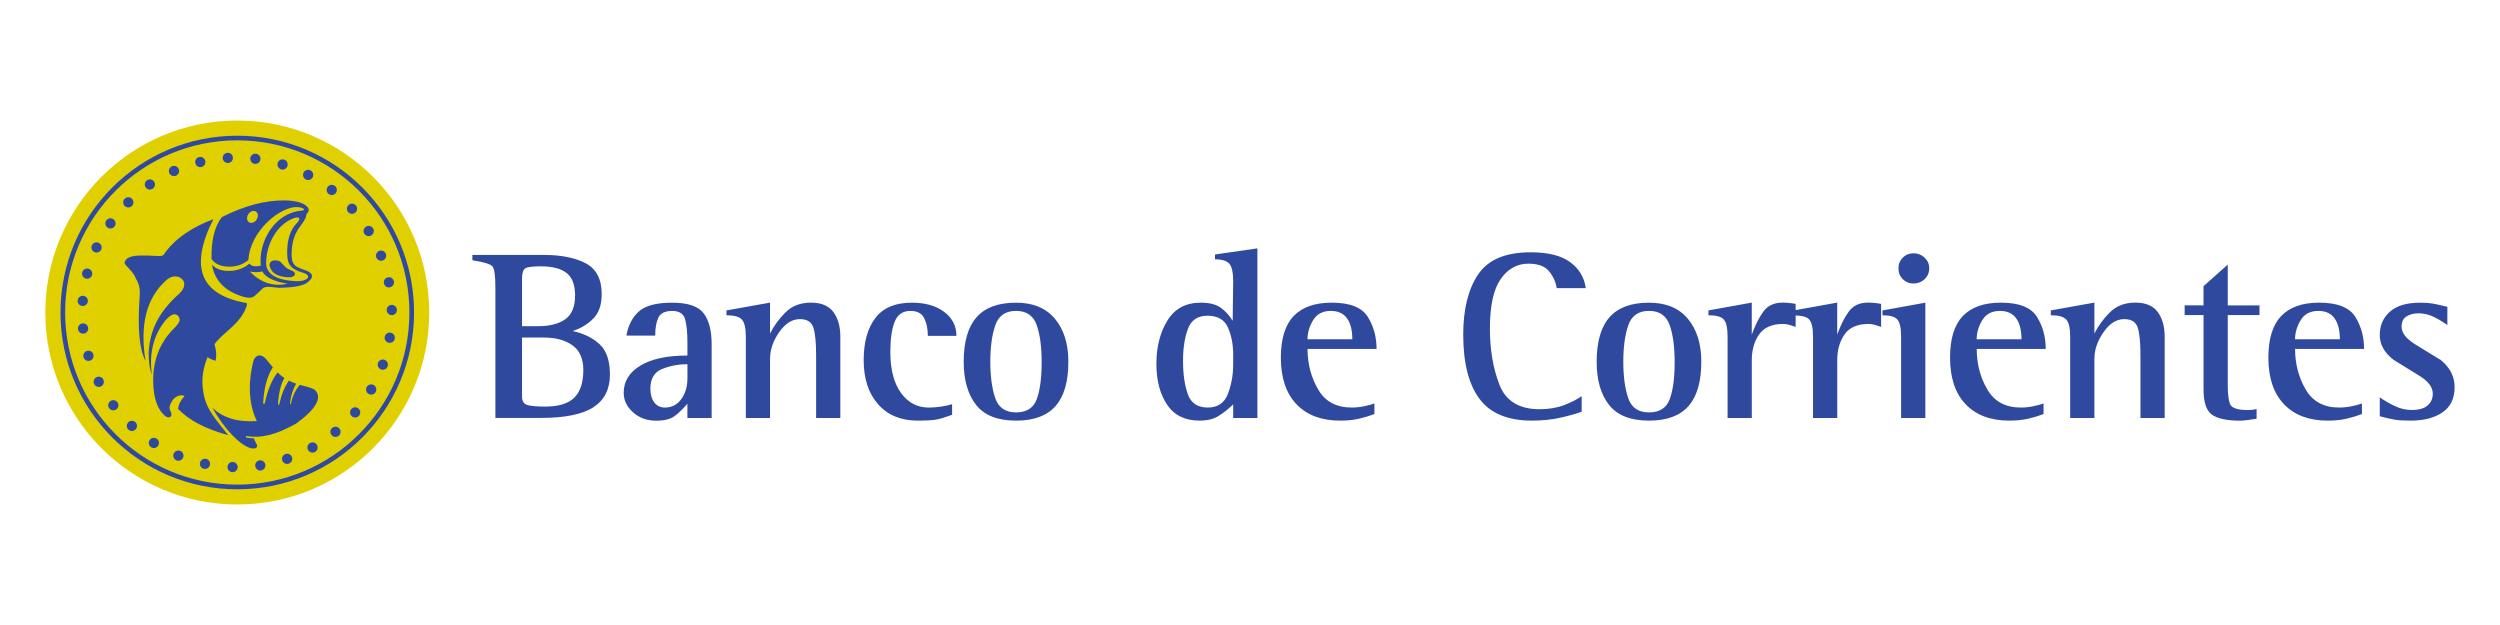 <?xml version="1.0" encoding="iso-8859-1"?>
<!-- Generator: Adobe Illustrator 16.0.0, SVG Export Plug-In . SVG Version: 6.00 Build 0)  -->
<!DOCTYPE svg PUBLIC "-//W3C//DTD SVG 1.1//EN" "http://www.w3.org/Graphics/SVG/1.1/DTD/svg11.dtd">
<svg version="1.1" xmlns="http://www.w3.org/2000/svg" xmlns:xlink="http://www.w3.org/1999/xlink" x="0px" y="0px" width="96px"
	 height="24px" viewBox="0 0 96 24" style="enable-background:new 0 0 96 24;" xml:space="preserve">
<g id="BCOR">
	<path style="fill:#2F499F;" d="M31.142,11.621c-0.403,0-0.729,0.125-0.981,0.376c-0.25,0.251-0.448,0.522-0.591,0.813v-1.19
		l-1.674,0.3v0.186c0.298,0,0.496,0.056,0.595,0.168c0.1,0.112,0.149,0.332,0.149,0.661v3.115h0.93v-2.271
		c0-0.347,0.116-0.688,0.35-1.022c0.232-0.335,0.497-0.503,0.795-0.503c0.279,0,0.452,0.11,0.521,0.331
		c0.069,0.22,0.103,0.573,0.103,1.055v2.411h0.93v-3.118c0-0.39-0.088-0.707-0.265-0.949C31.825,11.742,31.538,11.621,31.142,11.621
		z M90.44,12.162c-0.227-0.359-0.687-0.54-1.381-0.54c-0.645,0-1.131,0.171-1.46,0.512c-0.328,0.341-0.493,0.875-0.493,1.6
		c0,0.774,0.2,1.371,0.601,1.789c0.399,0.42,0.959,0.629,1.678,0.629c0.273,0,0.515-0.025,0.727-0.075
		c0.211-0.049,0.405-0.108,0.586-0.177v-0.408c-0.094,0.037-0.221,0.072-0.382,0.105c-0.161,0.035-0.325,0.053-0.493,0.053
		c-0.589,0-1.019-0.232-1.288-0.699c-0.27-0.464-0.404-0.982-0.404-1.552h2.65C90.78,12.934,90.667,12.522,90.44,12.162z
		 M88.13,13.027c0-0.248,0.071-0.492,0.214-0.73c0.143-0.238,0.369-0.358,0.679-0.358c0.278,0,0.486,0.094,0.623,0.284
		s0.205,0.458,0.205,0.805H88.13z M25.802,11.623c-0.607,0-1.035,0.117-1.283,0.349s-0.402,0.538-0.465,0.916h1.106
		c0-0.291,0.04-0.521,0.121-0.692c0.081-0.17,0.258-0.256,0.531-0.256c0.266,0,0.431,0.103,0.492,0.307
		c0.062,0.204,0.093,0.514,0.093,0.93v0.475c-0.774,0-1.377,0.128-1.805,0.387c-0.428,0.256-0.642,0.605-0.642,1.045
		c0,0.285,0.12,0.535,0.358,0.748c0.238,0.215,0.534,0.322,0.889,0.322c0.311,0,0.544-0.058,0.702-0.173
		c0.157-0.114,0.323-0.274,0.497-0.478v0.548h0.931v-2.827c0-0.527-0.103-0.926-0.308-1.195
		C26.816,11.758,26.41,11.623,25.802,11.623z M26.397,14.524c0,0.322-0.079,0.591-0.237,0.804c-0.158,0.215-0.367,0.322-0.628,0.322
		c-0.173,0-0.311-0.067-0.409-0.2c-0.1-0.134-0.148-0.31-0.148-0.525c0-0.384,0.151-0.638,0.456-0.759
		c0.304-0.12,0.626-0.181,0.967-0.181V14.524z M34.96,11.939c0.26,0,0.437,0.093,0.529,0.279c0.093,0.186,0.14,0.413,0.14,0.679
		h1.098c0-0.378-0.156-0.686-0.47-0.92c-0.313-0.236-0.728-0.354-1.242-0.354c-0.639,0-1.106,0.197-1.403,0.591
		c-0.298,0.393-0.447,0.931-0.447,1.612c0,0.715,0.185,1.279,0.554,1.697c0.369,0.42,0.876,0.629,1.521,0.629
		c0.354,0,0.603-0.016,0.749-0.047c0.146-0.031,0.336-0.09,0.571-0.177V15.52c-0.111,0.037-0.253,0.068-0.423,0.094
		c-0.17,0.023-0.327,0.037-0.47,0.037c-0.44,0-0.797-0.188-1.069-0.563s-0.409-0.898-0.409-1.567c0-0.503,0.056-0.892,0.167-1.167
		C34.466,12.077,34.668,11.939,34.96,11.939z M73.486,9.726c-0.168,0-0.307,0.056-0.419,0.167c-0.111,0.111-0.167,0.248-0.167,0.409
		c0,0.167,0.056,0.307,0.167,0.418c0.112,0.112,0.248,0.167,0.409,0.167c0.167,0,0.311-0.055,0.428-0.167
		c0.118-0.112,0.178-0.251,0.178-0.418c0-0.161-0.06-0.298-0.178-0.409C73.787,9.782,73.647,9.726,73.486,9.726z M21.989,12.711
		c0.311-0.099,0.574-0.257,0.791-0.475c0.218-0.217,0.325-0.53,0.325-0.939c0-0.577-0.204-0.972-0.613-1.186
		s-0.939-0.321-1.591-0.321H18.14v0.204c0.44,0.069,0.697,0.147,0.771,0.237c0.075,0.09,0.112,0.364,0.112,0.823v4.994h1.748
		c0.93,0,1.604-0.139,2.022-0.414c0.419-0.275,0.628-0.692,0.628-1.251c0-0.533-0.133-0.922-0.399-1.167
		S22.412,12.804,21.989,12.711z M20.046,10.711c0-0.223,0.044-0.359,0.13-0.409c0.087-0.05,0.282-0.075,0.586-0.075
		c0.447,0,0.778,0.085,0.995,0.256c0.218,0.17,0.326,0.457,0.326,0.86c0,0.434-0.126,0.74-0.377,0.917
		c-0.251,0.176-0.597,0.265-1.037,0.265h-0.623V10.711z M22.05,15.273c-0.232,0.226-0.603,0.34-1.111,0.34
		c-0.321,0-0.552-0.021-0.688-0.061c-0.137-0.041-0.205-0.148-0.205-0.322v-2.268h0.847c0.446,0,0.809,0.099,1.088,0.297
		c0.278,0.199,0.419,0.515,0.419,0.949C22.399,14.692,22.282,15.047,22.05,15.273z M85.545,10.161l-0.93,0.829v0.736H83.89v0.372
		h0.726v2.854c0,0.497,0.107,0.82,0.325,0.973c0.217,0.152,0.579,0.229,1.088,0.229c0.075,0,0.179-0.01,0.313-0.029
		c0.133-0.018,0.237-0.033,0.311-0.046v-0.372c-0.087,0.02-0.156,0.029-0.209,0.033s-0.098,0.005-0.135,0.005
		c-0.403,0-0.63-0.085-0.685-0.251c-0.052-0.168-0.078-0.397-0.078-0.688v-2.707h1.218v-0.372h-1.218V10.161z M9.111,4.778
		C5.123,4.778,1.89,8.011,1.89,12c0,3.989,3.233,7.222,7.222,7.222s7.222-3.233,7.222-7.222C16.333,8.011,13.1,4.778,9.111,4.778z
		 M93.729,13.826c-0.329-0.197-0.662-0.402-1-0.613s-0.508-0.434-0.508-0.669c0-0.186,0.064-0.318,0.191-0.395
		c0.127-0.078,0.281-0.117,0.461-0.117c0.173,0,0.339,0.033,0.497,0.098c0.158,0.065,0.361,0.181,0.609,0.349v-0.698
		c-0.255-0.062-0.441-0.104-0.563-0.125c-0.121-0.021-0.28-0.033-0.479-0.033c-0.521,0-0.911,0.117-1.168,0.349
		c-0.258,0.232-0.386,0.531-0.386,0.897c0,0.359,0.177,0.676,0.53,0.948c0.328,0.205,0.661,0.411,1,0.618
		c0.338,0.209,0.506,0.436,0.506,0.684c0,0.181-0.064,0.329-0.195,0.447c-0.131,0.117-0.334,0.177-0.608,0.177
		c-0.224,0-0.438-0.048-0.644-0.146c-0.206-0.096-0.402-0.209-0.589-0.338v0.725c0.236,0.063,0.427,0.105,0.573,0.131
		c0.146,0.024,0.354,0.037,0.621,0.037c0.498,0,0.902-0.105,1.213-0.316s0.467-0.533,0.467-0.968
		C94.26,14.465,94.083,14.118,93.729,13.826z M52.52,12.162c-0.227-0.359-0.687-0.54-1.381-0.54c-0.646,0-1.132,0.171-1.461,0.512
		c-0.328,0.341-0.493,0.875-0.493,1.6c0,0.774,0.2,1.371,0.601,1.789c0.4,0.42,0.959,0.629,1.679,0.629
		c0.272,0,0.515-0.025,0.726-0.075c0.211-0.049,0.405-0.108,0.586-0.177v-0.408c-0.093,0.037-0.22,0.072-0.381,0.105
		c-0.161,0.035-0.326,0.053-0.493,0.053c-0.589,0-1.019-0.232-1.288-0.699c-0.271-0.464-0.405-0.982-0.405-1.552h2.651
		C52.859,12.935,52.746,12.522,52.52,12.162z M50.208,13.027c0-0.248,0.071-0.492,0.214-0.73c0.144-0.238,0.369-0.358,0.68-0.358
		c0.278,0,0.486,0.094,0.623,0.284c0.136,0.189,0.204,0.458,0.204,0.805H50.208z M39.016,11.623c-0.683,0-1.188,0.186-1.516,0.559
		c-0.329,0.372-0.494,0.942-0.494,1.711c0,0.7,0.159,1.251,0.475,1.654c0.316,0.403,0.828,0.605,1.535,0.605
		c0.682,0,1.188-0.186,1.516-0.559c0.329-0.372,0.493-0.939,0.493-1.701c0-0.689-0.172-1.239-0.516-1.651
		C40.165,11.829,39.667,11.623,39.016,11.623z M39.815,15.32c-0.124,0.344-0.391,0.516-0.8,0.516s-0.676-0.186-0.8-0.554
		s-0.187-0.832-0.187-1.39c0-0.564,0.063-1.031,0.191-1.4c0.127-0.369,0.392-0.554,0.795-0.554s0.668,0.182,0.795,0.544
		c0.127,0.363,0.19,0.833,0.19,1.41C40.001,14.5,39.939,14.976,39.815,15.32z M58.69,10.125c0.372,0,0.637,0.098,0.795,0.292
		c0.159,0.196,0.256,0.411,0.293,0.647h1.116c-0.056-0.409-0.254-0.741-0.596-0.995c-0.34-0.254-0.849-0.381-1.525-0.381
		c-0.961,0-1.631,0.284-2.013,0.851c-0.382,0.567-0.572,1.337-0.572,2.311c0,1.085,0.208,1.906,0.623,2.464s1.088,0.838,2.019,0.838
		c0.396,0,0.766-0.039,1.107-0.117c0.34-0.077,0.607-0.152,0.799-0.228v-0.595c-0.173,0.123-0.398,0.238-0.674,0.344
		c-0.276,0.105-0.591,0.158-0.944,0.158c-0.781,0-1.294-0.313-1.539-0.939c-0.244-0.626-0.367-1.346-0.367-2.157
		c0-0.874,0.138-1.508,0.414-1.902C57.901,10.322,58.257,10.125,58.69,10.125z M72.286,12.106c0.292,0,0.484,0.056,0.577,0.168
		s0.139,0.332,0.139,0.66v3.116h0.931v-4.427l-1.646,0.298V12.106z M63.321,11.623c-0.682,0-1.187,0.186-1.516,0.559
		c-0.328,0.372-0.493,0.942-0.493,1.711c0,0.7,0.158,1.251,0.475,1.654s0.828,0.605,1.534,0.605c0.683,0,1.188-0.186,1.517-0.559
		c0.328-0.372,0.492-0.939,0.492-1.701c0-0.689-0.172-1.239-0.516-1.651C64.47,11.829,63.973,11.623,63.321,11.623z M64.121,15.32
		c-0.124,0.344-0.39,0.516-0.8,0.516c-0.409,0-0.676-0.186-0.8-0.554s-0.186-0.833-0.186-1.39c0-0.564,0.063-1.031,0.19-1.4
		c0.127-0.369,0.393-0.554,0.795-0.554c0.403,0,0.668,0.182,0.795,0.544c0.128,0.363,0.191,0.833,0.191,1.41
		C64.308,14.5,64.246,14.976,64.121,15.32z M70.986,11.974c-0.167,0.235-0.312,0.527-0.437,0.874V11.62l-1.597,0.288v-0.239
		c-0.174-0.033-0.341-0.049-0.502-0.049c-0.329,0-0.577,0.118-0.744,0.354c-0.167,0.235-0.313,0.527-0.438,0.874V11.62l-1.664,0.3
		v0.186c0.297,0,0.493,0.055,0.59,0.163c0.096,0.108,0.145,0.331,0.145,0.665v3.116h0.93v-2.225c0-0.384,0.093-0.712,0.279-0.981
		c0.187-0.27,0.496-0.405,0.93-0.405c0.08,0,0.166,0.014,0.256,0.042c0.09,0.029,0.163,0.052,0.219,0.072v-0.44
		c0.254,0.009,0.436,0.058,0.522,0.156c0.096,0.108,0.145,0.331,0.145,0.665v3.116h0.93v-2.225c0-0.384,0.093-0.712,0.279-0.981
		c0.186-0.27,0.496-0.405,0.93-0.405c0.081,0,0.166,0.014,0.256,0.042c0.09,0.029,0.163,0.052,0.219,0.072v-0.884
		c-0.174-0.033-0.341-0.049-0.502-0.049C71.402,11.62,71.154,11.738,70.986,11.974z M81.998,11.62c-0.403,0-0.73,0.126-0.982,0.377
		c-0.251,0.251-0.447,0.522-0.591,0.813v-1.19l-1.674,0.3v0.186c0.298,0,0.496,0.056,0.596,0.168
		c0.099,0.112,0.148,0.332,0.148,0.66v3.116h0.93v-2.271c0-0.347,0.116-0.688,0.35-1.022c0.232-0.335,0.497-0.503,0.795-0.503
		c0.279,0,0.452,0.11,0.521,0.331s0.103,0.573,0.103,1.055v2.411h0.93v-3.118c0-0.39-0.088-0.707-0.265-0.949
		C82.681,11.742,82.394,11.62,81.998,11.62z M46.655,9.958c0.273,0,0.457,0.058,0.554,0.172c0.096,0.114,0.145,0.339,0.145,0.674
		l-0.019,1.516c-0.118-0.198-0.269-0.364-0.451-0.498c-0.183-0.133-0.441-0.2-0.777-0.2c-0.569,0-0.996,0.228-1.277,0.684
		c-0.282,0.456-0.424,1.012-0.424,1.67c0,0.631,0.136,1.152,0.409,1.562c0.272,0.409,0.69,0.614,1.255,0.614
		c0.285,0,0.522-0.058,0.712-0.173c0.188-0.114,0.38-0.265,0.572-0.45v0.521h0.93V9.537l-1.628,0.235V9.958z M47.354,13.994
		c0,0.396-0.066,0.771-0.2,1.125s-0.393,0.531-0.776,0.531c-0.391,0-0.646-0.173-0.768-0.517c-0.121-0.345-0.182-0.773-0.182-1.288
		c0-0.471,0.063-0.875,0.187-1.214c0.124-0.338,0.375-0.507,0.753-0.507c0.392,0,0.652,0.152,0.786,0.456
		c0.134,0.304,0.2,0.648,0.2,1.033V13.994z M78.216,12.162c-0.227-0.359-0.687-0.54-1.382-0.54c-0.645,0-1.132,0.171-1.46,0.512
		c-0.328,0.341-0.492,0.875-0.492,1.6c0,0.774,0.199,1.371,0.599,1.789c0.401,0.42,0.961,0.629,1.679,0.629
		c0.273,0,0.515-0.025,0.726-0.075c0.211-0.049,0.407-0.108,0.586-0.177v-0.408c-0.093,0.037-0.22,0.072-0.381,0.105
		c-0.161,0.035-0.325,0.053-0.492,0.053c-0.59,0-1.019-0.232-1.288-0.699c-0.271-0.464-0.405-0.982-0.405-1.552h2.65
		C78.555,12.934,78.442,12.522,78.216,12.162z M75.904,13.027c0-0.248,0.071-0.492,0.214-0.73c0.143-0.238,0.369-0.358,0.679-0.358
		c0.279,0,0.487,0.094,0.623,0.284c0.137,0.189,0.205,0.458,0.205,0.805H75.904z"/>
	<path style="fill:#E0D000;" d="M9.111,5.211C5.362,5.211,2.323,8.25,2.323,12c0,3.75,3.039,6.789,6.788,6.789S15.9,15.749,15.9,12
		C15.9,8.25,12.86,5.211,9.111,5.211z M1.74,12c0-4.071,3.3-7.371,7.371-7.371s7.371,3.3,7.371,7.371s-3.3,7.372-7.371,7.372
		S1.74,16.07,1.74,12z M10.66,14.303c-0.216,0.273-0.38,0.663-0.491,1.171c-0.017,0.067-0.065,0.03-0.063-0.004
		c0.031-0.578,0.155-1.034,0.37-1.365c-0.08-0.095-0.161-0.196-0.249-0.304c-0.216-0.257-0.437-0.16-0.502,0.08
		c-0.228,0.924-0.143,1.718,0.137,2.287c-0.73,0.052-1.299-0.119-1.703-0.51c0.402,0.758,1.144,1.564,1.566,1.564
		c0.17,0,0.173-0.105,0.114-0.197c-0.034-0.057-0.067-0.117-0.082-0.193c-0.124-0.002-0.195-0.006-0.316-0.035l0.008-0.053
		c0.619,0.096,1.183-0.064,1.923-0.479c0.766-0.56,1.003-0.984,0.737-1.274c-0.102-0.101-0.328-0.136-0.598-0.215
		c-0.126,0.151-0.281,0.4-0.338,0.731c-0.009,0.035-0.035,0.016-0.033-0.002c0.015-0.283,0.122-0.582,0.231-0.772
		c-0.09-0.031-0.184-0.067-0.276-0.114c-0.161,0.213-0.284,0.514-0.369,0.9c-0.014,0.053-0.052,0.023-0.049-0.004
		c0.021-0.412,0.103-0.744,0.242-0.998C10.825,14.453,10.74,14.383,10.66,14.303z M8.194,8.416C7.356,8.732,6.741,9.158,6.346,9.691
		c-0.062,0.112-0.091,0.15-0.279,0.14C5.787,9.814,5.58,9.808,5.443,9.813c-0.398-0.007-0.618,0.082-0.659,0.268
		c-0.016,0.111,0.328,0.308,0.444,0.635c0.103,0.163,0.16,0.383,0.136,0.652c-0.091,1.254-0.008,2.074,0.225,2.487
		c-0.228-1.393,0.039-2.425,0.799-3.098c0.409-0.376,0.999,0.058,0.493,0.522c-0.76,0.677-1.13,1.37-1.175,2.283
		c0.007,0.365,0.049,0.64,0.125,0.823c-0.11-0.822,0.062-1.513,0.515-2.073c0.229-0.265,0.401-0.315,0.519-0.151
		c0.071,0.135,0.05,0.217-0.218,0.485c-0.513,0.524-0.768,1.182-0.765,1.973c0.002,0.682,0.177,1.14,0.484,1.372
		c0.114,0.073,0.218,0.025,0.218-0.073c0-0.172-0.193-0.193,0.045-0.553c0.104-0.156,0.335-0.234,0.457-0.156
		c-0.151,0.166-0.234,0.332-0.247,0.493c0.415,0.435,1.056,0.771,1.923,1.007c-0.414-0.527-0.804-0.946-0.921-1.482
		c-0.104-0.472-0.113-0.907,0.127-1.515c0.067,0.051,0.17,0.099,0.31,0.143c0.043-0.203,0.028-0.414-0.042-0.636
		c0.352-0.489,1.008-0.765,1.242-1.489v-0.092C7.689,11.332,7.262,10.257,8.194,8.416z M9.789,11.355l0.242-0.225
		c0.141-0.165,0.289-0.113,0.7-0.077c0.502-0.011,0.843-0.068,1.024-0.171c0.313-0.216,0.301-0.385-0.037-0.507
		c-0.386-0.13-0.507-0.193-0.521-0.563c-0.006-1.071,0.531-1.155,0.576-1.605c0.244-0.184-0.062-0.512-0.858-0.512
		c-0.75,0-1.512,0.198-2.397,0.641C8.24,8.699,8.108,9.236,8.122,9.945c0.145,0.206,0.385,0.295,0.679,0.295
		c0.286,0.002,0.532-0.084,0.737-0.258c0.073-1.149,1.257-2.067,1.888-2.031c0.271,0.022,0.324,0.128,0.14,0.141
		c-1.006,0.081-1.652,1.179-1.551,2.112c-0.228,0.038-0.338,0.036-0.438-0.083c-0.178,0.158-0.464,0.282-0.781,0.282
		c-0.296,0-0.487-0.072-0.656-0.233c0.107,0.617,0.514,1.026,1.219,1.229C9.549,11.455,9.691,11.44,9.789,11.355z M4.469,15.719
		c0.087-0.066,0.104-0.188,0.039-0.275c-0.065-0.086-0.188-0.104-0.275-0.038c-0.086,0.064-0.104,0.188-0.038,0.274
		C4.26,15.767,4.382,15.783,4.469,15.719z M3.878,14.838c0.098-0.049,0.138-0.165,0.091-0.264c-0.048-0.096-0.165-0.137-0.263-0.09
		s-0.138,0.166-0.091,0.262C3.663,14.845,3.78,14.885,3.878,14.838z M3.453,13.85c0.104-0.031,0.162-0.141,0.131-0.244
		c-0.032-0.104-0.142-0.162-0.245-0.131s-0.162,0.142-0.131,0.245C3.24,13.823,3.35,13.883,3.453,13.85z M3.215,12.81
		c0.107-0.013,0.184-0.111,0.171-0.219c-0.014-0.108-0.111-0.184-0.219-0.171c-0.107,0.014-0.185,0.111-0.171,0.219
		C3.009,12.746,3.106,12.823,3.215,12.81z M3.164,11.75c0.108,0.007,0.202-0.074,0.21-0.182c0.007-0.108-0.074-0.202-0.183-0.209
		c-0.108-0.007-0.202,0.074-0.209,0.182C2.975,11.648,3.057,11.742,3.164,11.75z M3.297,10.697c0.104,0.028,0.212-0.035,0.24-0.139
		s-0.034-0.212-0.139-0.24c-0.104-0.028-0.212,0.034-0.24,0.139C3.13,10.562,3.192,10.669,3.297,10.697z M3.624,9.68
		c0.099,0.046,0.215,0.003,0.262-0.095C3.931,9.487,3.889,9.37,3.79,9.325C3.692,9.279,3.575,9.321,3.529,9.419
		S3.526,9.634,3.624,9.68z M4.13,8.739C4.219,8.801,4.341,8.78,4.402,8.691C4.465,8.603,4.443,8.48,4.354,8.418
		C4.266,8.355,4.144,8.377,4.081,8.466C4.02,8.555,4.041,8.677,4.13,8.739z M4.786,7.906c0.075,0.078,0.199,0.08,0.277,0.005
		s0.08-0.199,0.005-0.277s-0.199-0.08-0.277-0.005S4.711,7.828,4.786,7.906z M5.595,7.197c0.062,0.088,0.185,0.11,0.272,0.048
		c0.09-0.062,0.111-0.185,0.049-0.273s-0.185-0.11-0.273-0.048C5.554,6.986,5.532,7.108,5.595,7.197z M6.502,6.646
		c0.044,0.099,0.159,0.144,0.259,0.1c0.099-0.044,0.144-0.16,0.1-0.259c-0.045-0.099-0.16-0.144-0.259-0.1
		C6.502,6.432,6.457,6.547,6.502,6.646z M7.501,6.269c0.026,0.105,0.132,0.169,0.237,0.143c0.105-0.026,0.17-0.132,0.144-0.238
		S7.749,6.005,7.644,6.031S7.475,6.164,7.501,6.269z M8.551,6.077c0.008,0.108,0.102,0.189,0.21,0.182
		c0.108-0.008,0.189-0.102,0.182-0.21C8.936,5.941,8.842,5.86,8.733,5.867C8.625,5.875,8.543,5.969,8.551,6.077z M9.612,6.073
		C9.599,6.181,9.676,6.279,9.783,6.292c0.107,0.013,0.205-0.063,0.219-0.17c0.013-0.107-0.063-0.206-0.171-0.219
		S9.625,5.965,9.612,6.073z M10.663,6.259c-0.031,0.104,0.027,0.213,0.131,0.245s0.213-0.026,0.245-0.13
		c0.031-0.104-0.026-0.214-0.131-0.246C10.805,6.098,10.695,6.156,10.663,6.259z M11.659,6.625
		c-0.051,0.096-0.014,0.214,0.081,0.265c0.096,0.051,0.215,0.015,0.266-0.081s0.015-0.214-0.081-0.266
		C11.829,6.493,11.71,6.53,11.659,6.625z M12.583,7.176c-0.065,0.086-0.048,0.209,0.038,0.274c0.087,0.065,0.21,0.048,0.275-0.039
		c0.064-0.086,0.048-0.209-0.039-0.274C12.771,7.072,12.648,7.09,12.583,7.176z M13.386,7.87c-0.08,0.072-0.087,0.197-0.015,0.277
		c0.072,0.08,0.196,0.087,0.277,0.014c0.08-0.072,0.087-0.197,0.015-0.277C13.59,7.804,13.466,7.797,13.386,7.87z M14.053,8.704
		c-0.091,0.058-0.119,0.179-0.063,0.271c0.059,0.092,0.179,0.12,0.271,0.062c0.093-0.057,0.12-0.178,0.063-0.271
		C14.267,8.674,14.146,8.646,14.053,8.704z M14.563,9.634c-0.101,0.039-0.151,0.152-0.113,0.253
		c0.039,0.102,0.153,0.152,0.254,0.113c0.102-0.039,0.152-0.152,0.113-0.253S14.665,9.595,14.563,9.634z M14.896,10.649
		c-0.105,0.021-0.176,0.124-0.154,0.23c0.021,0.106,0.123,0.176,0.229,0.155c0.106-0.021,0.176-0.124,0.155-0.23
		S15.002,10.629,14.896,10.649z M15.041,11.708c-0.107,0.002-0.194,0.092-0.192,0.2c0.002,0.108,0.092,0.194,0.2,0.193
		c0.108-0.002,0.194-0.091,0.192-0.2S15.149,11.706,15.041,11.708z M14.998,12.775c-0.107-0.017-0.208,0.056-0.225,0.163
		c-0.018,0.107,0.056,0.208,0.163,0.224c0.106,0.018,0.207-0.057,0.225-0.163C15.178,12.893,15.104,12.792,14.998,12.775z
		 M14.763,13.816c-0.103-0.035-0.214,0.02-0.249,0.121c-0.035,0.104,0.02,0.215,0.122,0.25s0.214-0.019,0.249-0.122
		C14.92,13.963,14.865,13.852,14.763,13.816z M14.355,14.788c-0.093-0.055-0.214-0.025-0.27,0.067s-0.025,0.214,0.067,0.27
		s0.213,0.026,0.27-0.066C14.479,14.966,14.448,14.845,14.355,14.788z M13.764,15.686c-0.083-0.069-0.207-0.057-0.276,0.025
		s-0.059,0.206,0.024,0.276c0.083,0.069,0.206,0.06,0.276-0.024C13.857,15.879,13.847,15.756,13.764,15.686z M13.035,16.459
		c-0.068-0.085-0.191-0.098-0.275-0.029c-0.085,0.068-0.098,0.191-0.029,0.275c0.067,0.084,0.191,0.098,0.275,0.029
		S13.104,16.542,13.035,16.459z M12.173,17.088c-0.053-0.094-0.172-0.129-0.267-0.076c-0.096,0.053-0.129,0.173-0.077,0.267
		c0.053,0.095,0.172,0.129,0.267,0.077C12.19,17.303,12.226,17.184,12.173,17.088z M11.212,17.554
		c-0.035-0.102-0.146-0.157-0.249-0.12c-0.104,0.034-0.157,0.146-0.122,0.248c0.035,0.104,0.146,0.157,0.249,0.122
		C11.192,17.77,11.247,17.656,11.212,17.554z M10.19,17.845c-0.015-0.107-0.114-0.183-0.222-0.168
		c-0.106,0.016-0.182,0.114-0.166,0.222c0.015,0.107,0.114,0.183,0.221,0.168C10.131,18.05,10.206,17.952,10.19,17.845z
		 M9.127,17.942c0.004-0.107-0.081-0.199-0.189-0.203s-0.199,0.082-0.202,0.189c-0.005,0.109,0.08,0.199,0.188,0.203
		S9.123,18.052,9.127,17.942z M8.063,17.852c0.022-0.105-0.045-0.21-0.151-0.233c-0.105-0.021-0.21,0.046-0.232,0.152
		s0.045,0.21,0.151,0.232C7.936,18.025,8.04,17.957,8.063,17.852z M7.032,17.57c0.041-0.101-0.008-0.215-0.108-0.256
		c-0.101-0.04-0.215,0.009-0.256,0.109c-0.04,0.1,0.009,0.215,0.108,0.255C6.877,17.72,6.992,17.671,7.032,17.57z M6.073,17.116
		c0.059-0.092,0.033-0.212-0.058-0.271s-0.213-0.034-0.271,0.058c-0.06,0.092-0.033,0.213,0.058,0.271S6.014,17.207,6.073,17.116z
		 M5.208,16.488c0.074-0.079,0.07-0.203-0.009-0.277c-0.08-0.073-0.204-0.069-0.278,0.01c-0.073,0.08-0.069,0.203,0.01,0.277
		S5.135,16.568,5.208,16.488z M9.111,5.389c3.651,0,6.61,2.96,6.61,6.61c0,3.651-2.959,6.611-6.61,6.611
		c-3.65,0-6.61-2.96-6.61-6.611C2.501,8.349,5.461,5.389,9.111,5.389z M9.492,8.329c0.025-0.127,0.136-0.23,0.248-0.23
		s0.182,0.103,0.157,0.23c-0.026,0.127-0.137,0.23-0.249,0.23S9.467,8.456,9.492,8.329z M11.405,8.56
		c-0.26,0.26-0.385,0.653-0.377,1.18c0,0.436,0.165,0.601,0.607,0.732c0.385,0.117,0.158,0.337-0.23,0.325
		c-0.811-0.026-1.185-0.292-1.185-0.688c0-0.775,0.44-1.495,1.044-1.724C11.504,8.292,11.567,8.396,11.405,8.56z M10.357,10.226
		c0.072,0.269,0.304,0.395,0.697,0.423c0.157,0.006,0.271-0.042,0.271-0.128c0-0.131-0.2-0.125-0.354-0.255
		c-0.188-0.174-0.181-0.267-0.407-0.267C10.432,9.998,10.319,10.082,10.357,10.226z M9.592,10.427
		c0.166,0.031,0.315,0.037,0.48-0.004c0.121,0.228,0.444,0.385,0.969,0.472C10.498,11.016,10.015,10.86,9.592,10.427z"/>
</g>
<g id="Layer_1">
</g>
</svg>
